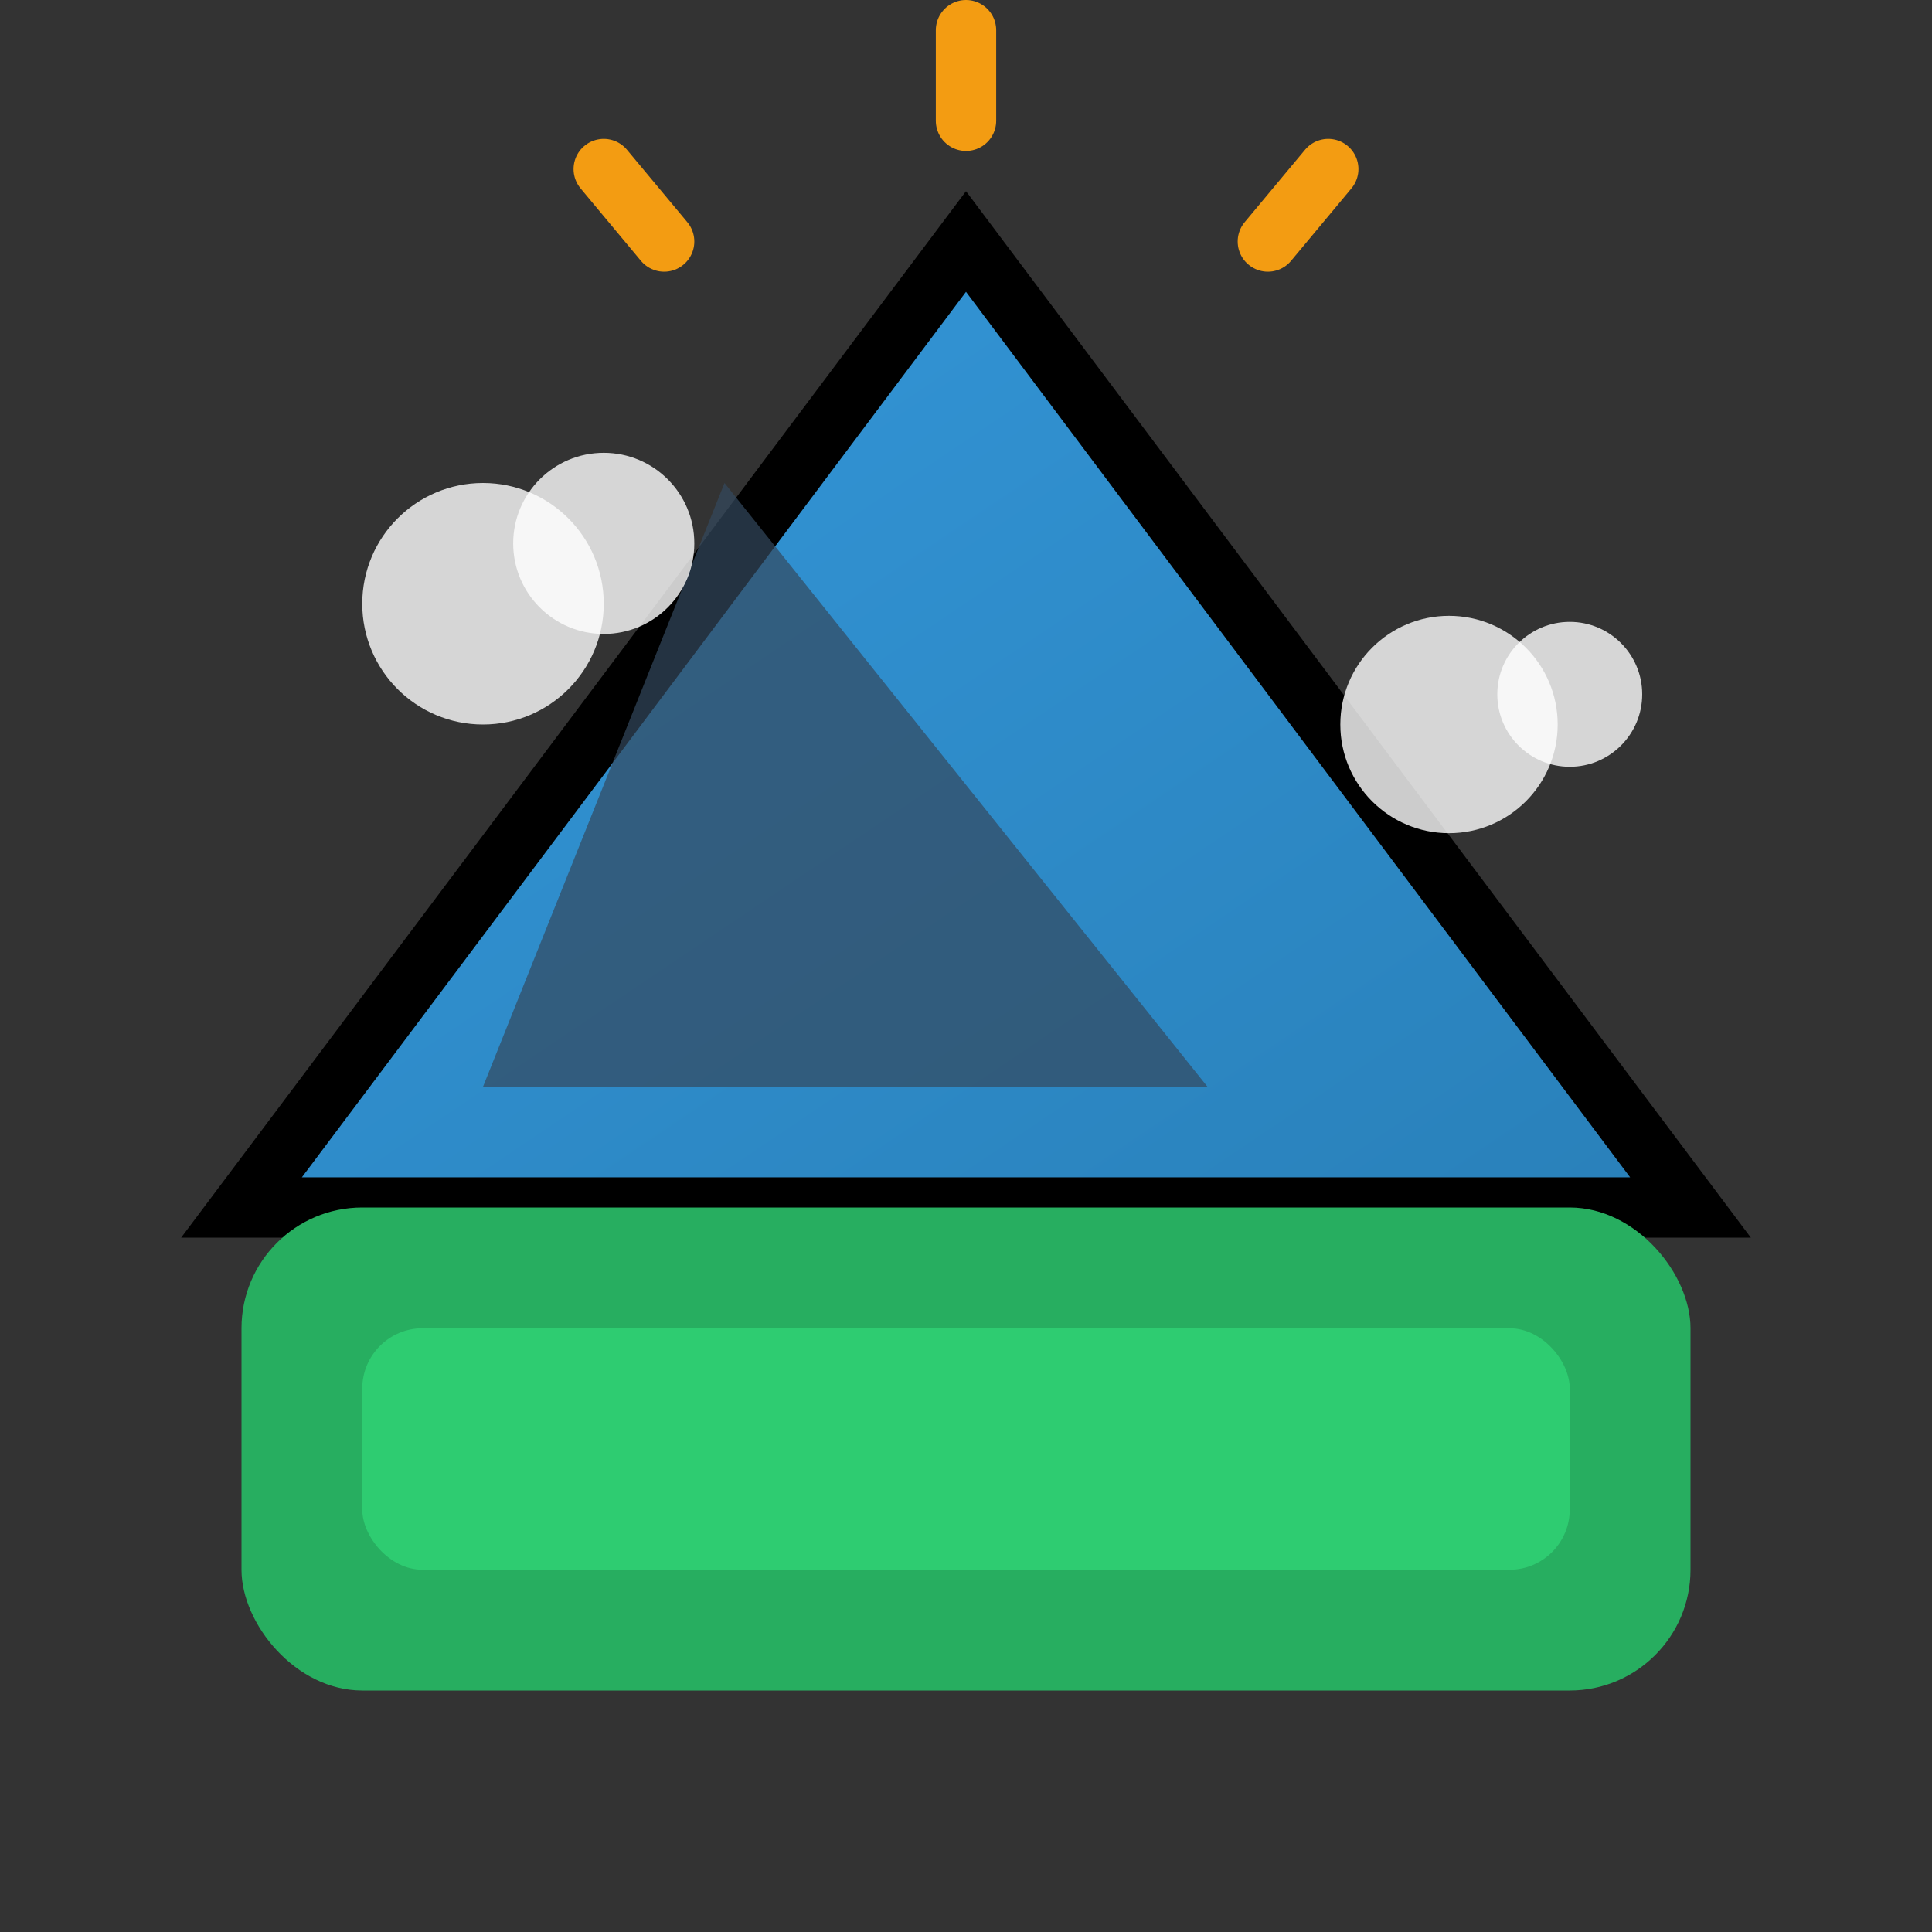 <svg xmlns="http://www.w3.org/2000/svg" viewBox="0 0 32 32" width="32" height="32">
  <rect x="0" y="0" width="32" height="32" fill="#333333" stroke="none"/>
  <defs>
    <linearGradient id="grad1" x1="0%" y1="0%" x2="100%" y2="100%">
      <stop offset="0%" style="stop-color:#3498db;stop-opacity:1" />
      <stop offset="100%" style="stop-color:#2980b9;stop-opacity:1" />
    </linearGradient>
  </defs>
  
  <!-- Mountain peak shape -->
  <path d="M16 4 L28 20 L4 20 Z" fill="url(#grad1)" stroke="#000" stroke-width="1"/>
  
  <!-- Smaller peak for depth -->
  <path d="M12 8 L20 18 L8 18 Z" fill="#34495e" opacity="0.7"/>
  
  <!-- Cloud elements for "serene" feel -->
  <circle cx="8" cy="10" r="2" fill="white" opacity="0.8"/>
  <circle cx="10" cy="9" r="1.5" fill="white" opacity="0.8"/>
  <circle cx="24" cy="12" r="1.8" fill="white" opacity="0.8"/>
  <circle cx="26" cy="11.5" r="1.2" fill="white" opacity="0.8"/>
  
  <!-- Sun rays for positive energy -->
  <line x1="16" y1="2" x2="16" y2="0.5" stroke="#f39c12" stroke-width="1" stroke-linecap="round"/>
  <line x1="21" y1="4" x2="22" y2="2.8" stroke="#f39c12" stroke-width="1" stroke-linecap="round"/>
  <line x1="11" y1="4" x2="10" y2="2.8" stroke="#f39c12" stroke-width="1" stroke-linecap="round"/>
  
  <!-- Base/foundation -->
  <rect x="4" y="20" width="24" height="8" fill="#27ae60" rx="2"/>
  <rect x="6" y="22" width="20" height="4" fill="#2ecc71" rx="1"/>
</svg>
